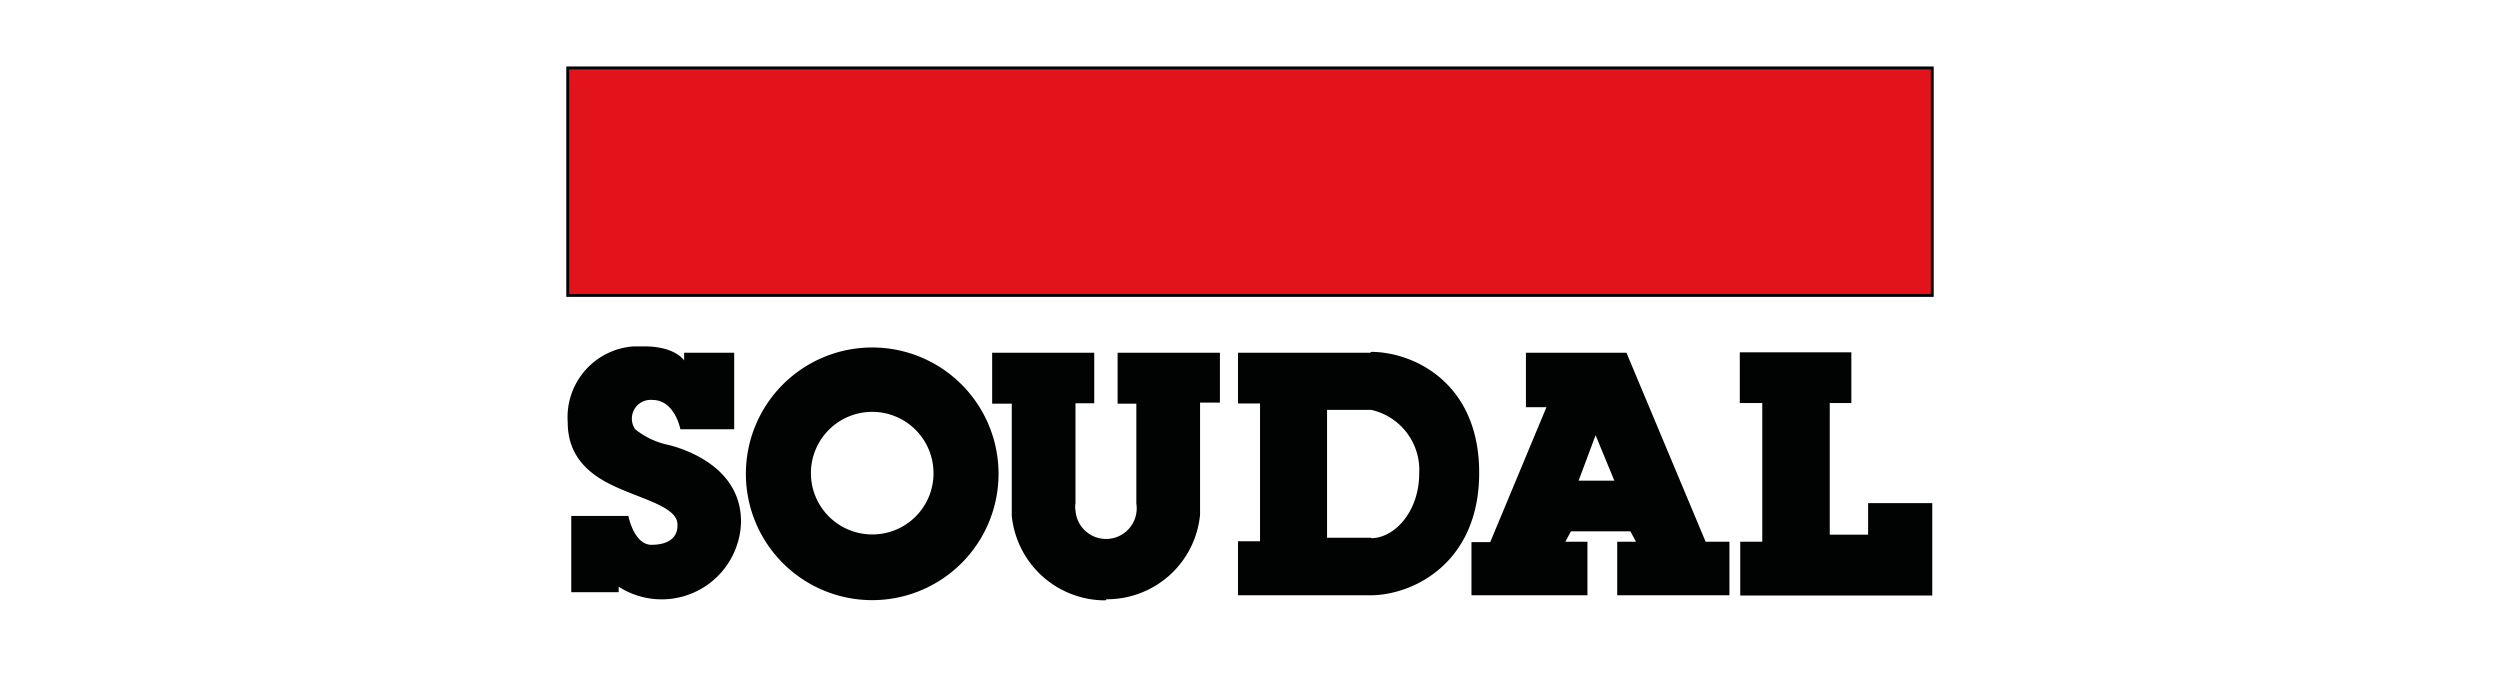 <svg xmlns="http://www.w3.org/2000/svg" xmlns:xlink="http://www.w3.org/1999/xlink" viewBox="0 0 113.39 31.43"><defs><style>.cls-1,.cls-4{fill:none;}.cls-2{fill:#fff;}.cls-3{fill:#e2131b;}.cls-4{stroke:#010202;stroke-width:0.13px;}.cls-5{clip-path:url(#clip-path);}.cls-6{fill:#010202;}</style><clipPath id="clip-path"><rect class="cls-1" x="24.46" y="1.79" width="64.46" height="27.85"/></clipPath></defs><title>SOUDAL LOGO OK</title><g id="Livello_2" data-name="Livello 2"><g id="Livello_1-2" data-name="Livello 1"><rect class="cls-2" width="113.39" height="31.43"/><g id="Livello_2-2" data-name="Livello 2"><g id="Livello_2-2-2" data-name="Livello 2-2"><rect class="cls-2" x="24.46" y="1.79" width="64.46" height="27.85"/><rect class="cls-3" x="25.75" y="3.08" width="61.89" height="10.32"/><rect class="cls-4" x="25.75" y="3.08" width="61.89" height="10.32"/><g class="cls-5"><path class="cls-6" d="M28.06,26.86H25.91V23.4H28.5s.25,1.31,1.05,1.31,1.24-.36,1.17-1-1.29-1-2.31-1.42-2.66-1.13-2.66-3.13a3.22,3.22,0,0,1,3-3.45h.47c1.42,0,1.81.64,1.81.64V16H33.3v3.47H30.86s-.25-1.33-1.27-1.33a.85.85,0,0,0-.78,1.33,3.56,3.56,0,0,0,1.51.71c.64.16,3.29.95,3.29,3.48a3.6,3.6,0,0,1-5.55,2.95Z"/><path class="cls-6" d="M39.56,15.76a5.73,5.73,0,1,0,5.73,5.73h0a5.73,5.73,0,0,0-5.73-5.73m0,8.48a2.78,2.78,0,1,1,2.78-2.77,2.77,2.77,0,0,1-2.78,2.77s0,0,0,0"/><path class="cls-6" d="M50.19,27.18a4.24,4.24,0,0,0,4.24-3.83V18.26h.9V16H50.69v2.31h.85v4.53a1.39,1.39,0,1,1-2.76.31.81.81,0,0,1,0-.31V18.29h.85V16H45v2.31h.89v5.09a4.26,4.26,0,0,0,4.25,3.83"/><path class="cls-6" d="M62.15,16h-6v2.3h1v6.25h-1V27h6c1.94,0,4.94-1.46,4.94-5.56s-3-5.48-4.9-5.48m0,8.43h-2V18.59h2a2.79,2.79,0,0,1,2.18,2.87c0,1.77-1.14,2.95-2.18,2.95"/><path class="cls-6" d="M77.36,24.57,73.77,16H69.21v2.47h.93l-2.55,6.12h-.85V27H72V24.57h-1l.25-.47h2.7l.25.47h-.85V27h5.09V24.57ZM71.6,21.8l.77-2.06.85,2.06Z"/><polygon class="cls-6" points="78.93 24.57 78.93 27.01 87.64 27.01 87.64 22.82 84.73 22.82 84.73 24.25 82.99 24.25 82.99 18.28 83.97 18.28 83.97 15.98 78.91 15.98 78.91 18.28 79.93 18.28 79.93 24.57 78.93 24.57"/></g></g></g></g></g></svg>
